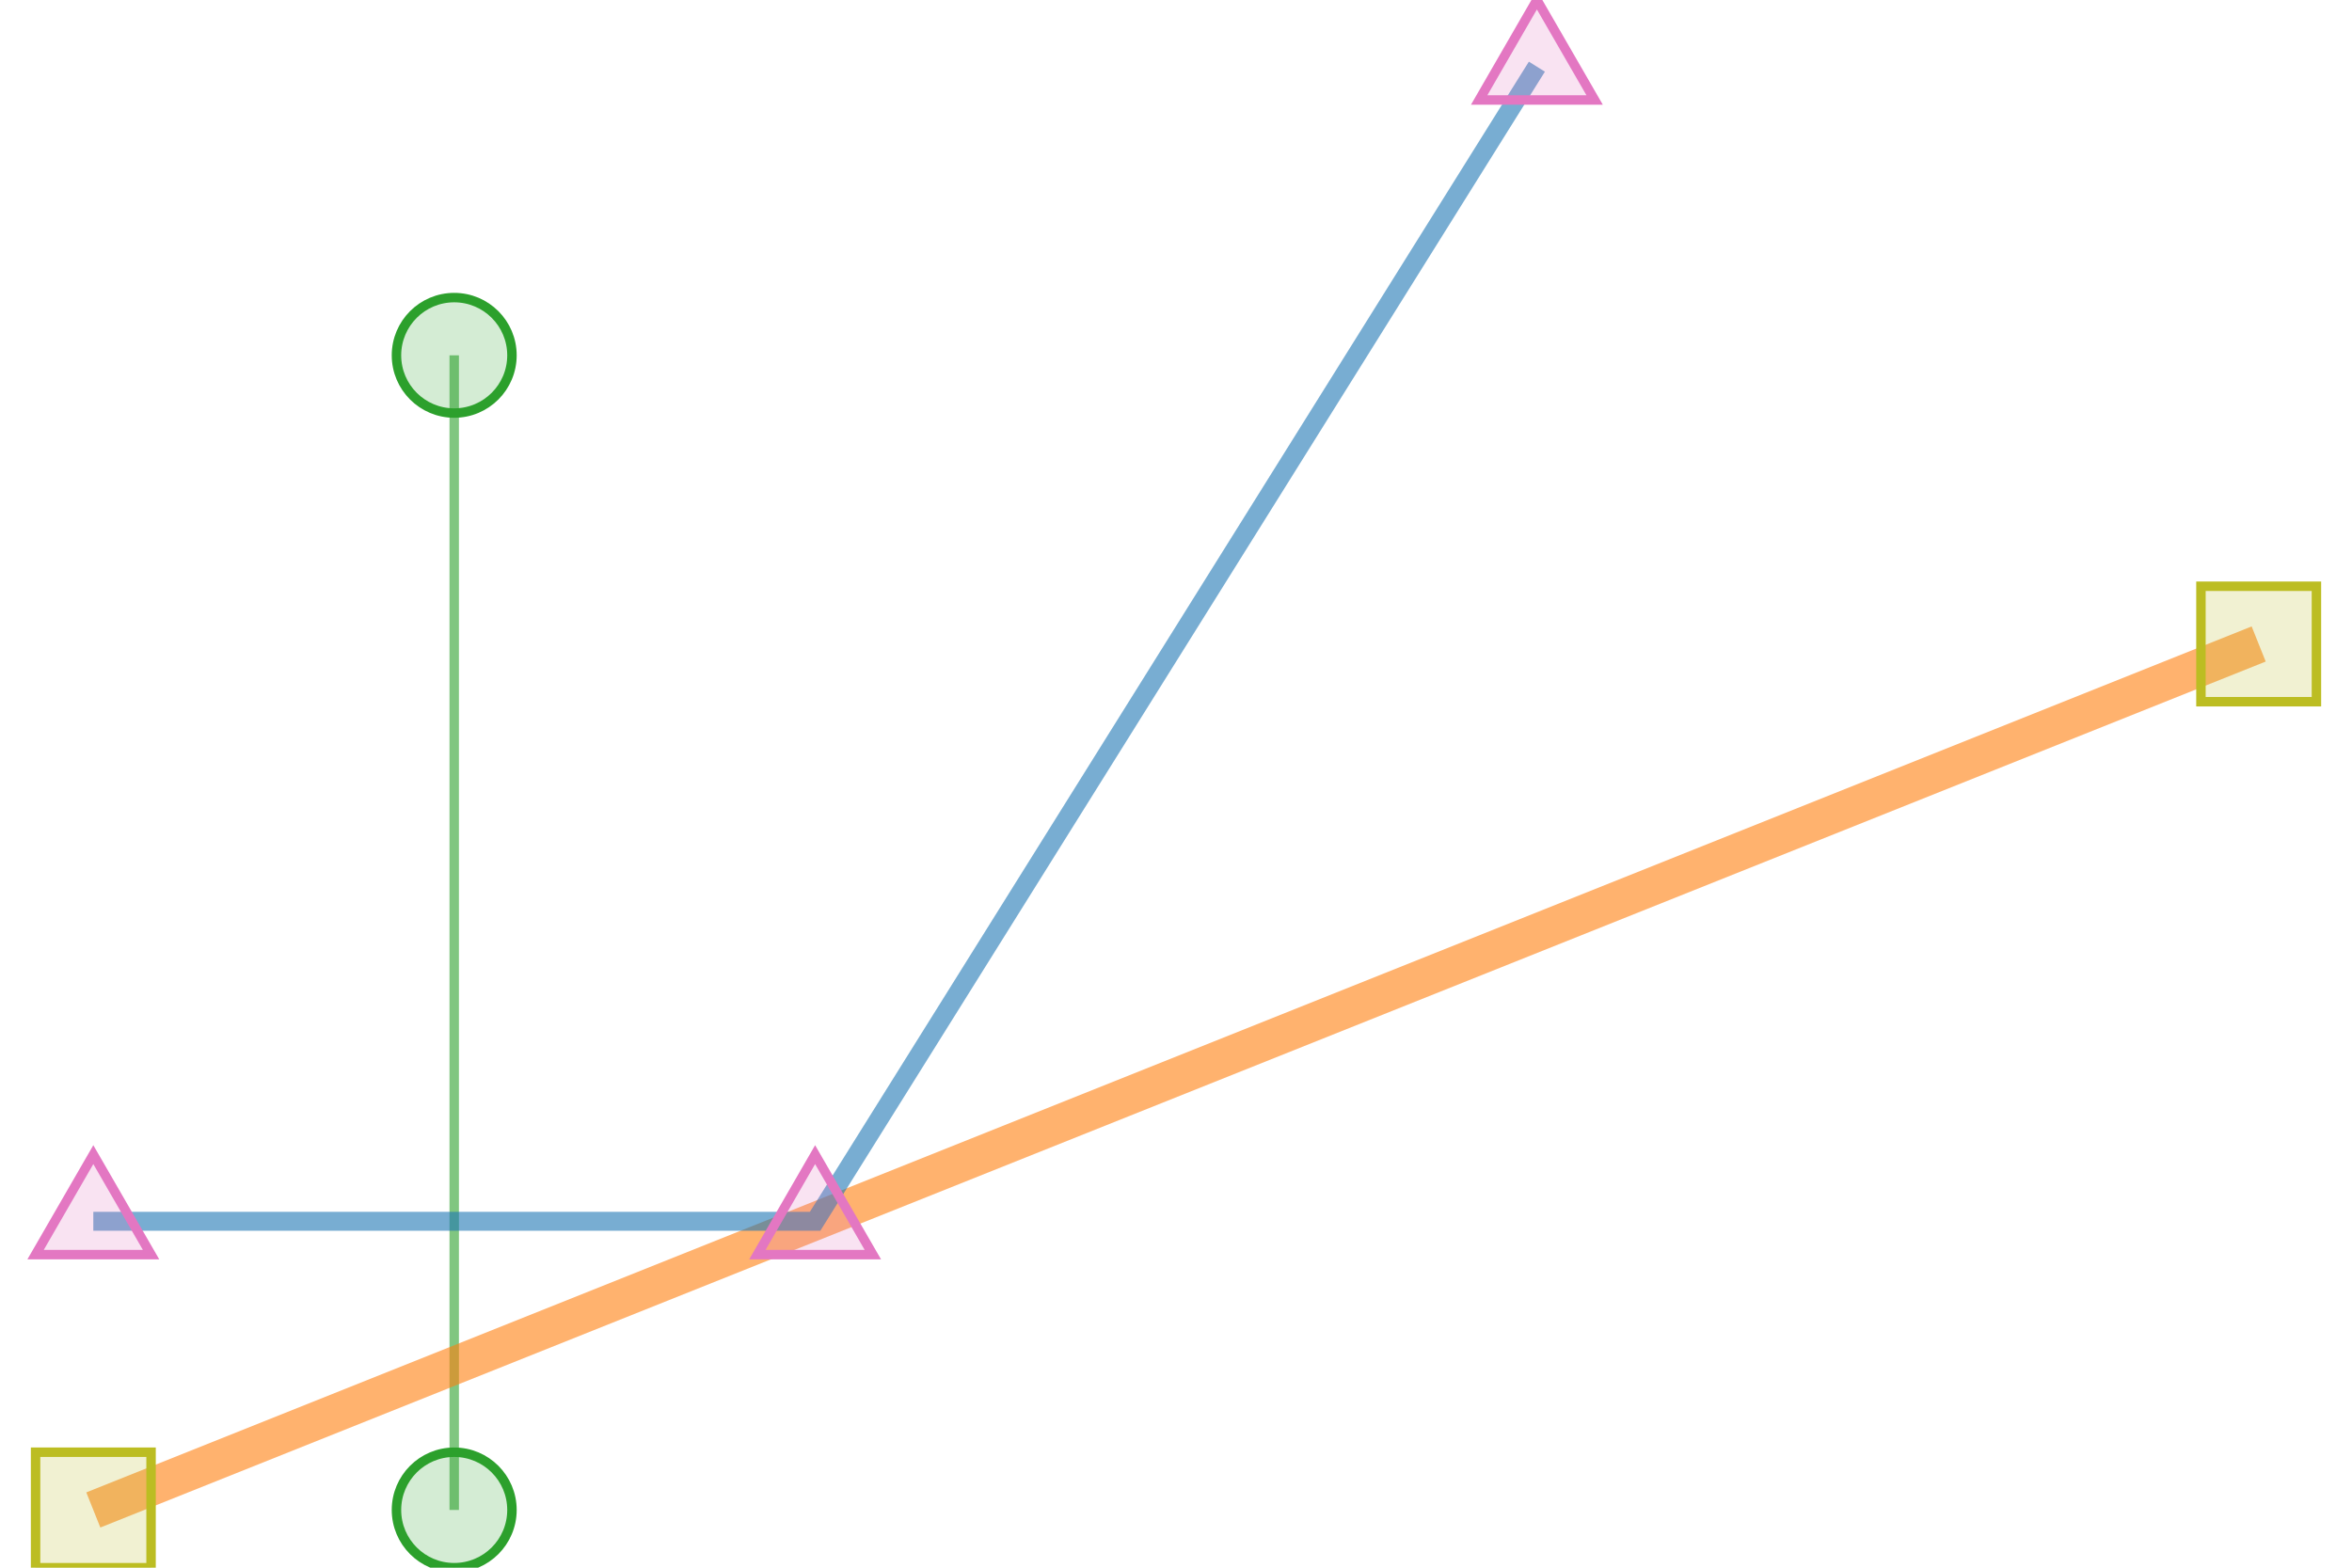 <?xml version="1.0" encoding="UTF-8"?>
<!DOCTYPE svg PUBLIC "-//W3C//DTD SVG 1.1//EN"
    "http://www.w3.org/Graphics/SVG/1.1/DTD/svg11.dtd">
<svg xmlns="http://www.w3.org/2000/svg" height="200" stroke-opacity="1" viewBox="0 0 300 200" font-size="1" width="300" xmlns:xlink="http://www.w3.org/1999/xlink" stroke="rgb(0,0,0)" version="1.1">
  <defs>
  </defs>
  <g stroke-linejoin="miter" stroke-opacity="0.6" fill-opacity="0.0" stroke="rgb(44,160,44)" stroke-width="1.206" fill="rgb(0,0,0)" stroke-linecap="butt" stroke-miterlimit="10.0">
    <path d="M 57.935,45.331 v 147.304 "/>
  </g>
  <g stroke-linejoin="miter" stroke-opacity="1.0" fill-opacity="0.2" stroke="rgb(44,160,44)" stroke-width="1.206" fill="rgb(44,160,44)" stroke-linecap="butt" stroke-miterlimit="10.0">
    <path d="M 65.3,192.635 c 0,-4.068 -3.297,-7.365 -7.365 -7.365c -4.068,-0 -7.365,3.297 -7.365 7.365c -0,4.068 3.297,7.365 7.365 7.365c 4.068,0 7.365,-3.297 7.365 -7.365Z"/>
  </g>
  <g stroke-linejoin="miter" stroke-opacity="1.0" fill-opacity="0.2" stroke="rgb(44,160,44)" stroke-width="1.206" fill="rgb(44,160,44)" stroke-linecap="butt" stroke-miterlimit="10.0">
    <path d="M 65.3,45.331 c 0,-4.068 -3.297,-7.365 -7.365 -7.365c -4.068,-0 -7.365,3.297 -7.365 7.365c -0,4.068 3.297,7.365 7.365 7.365c 4.068,0 7.365,-3.297 7.365 -7.365Z"/>
  </g>
  <g stroke-linejoin="miter" stroke-opacity="0.6" fill-opacity="0.0" stroke="rgb(255,127,14)" stroke-width="4.824" fill="rgb(0,0,0)" stroke-linecap="butt" stroke-miterlimit="10.0">
    <path d="M 11.902,192.635 l 276.195,-110.478 "/>
  </g>
  <g stroke-linejoin="miter" stroke-opacity="1.0" fill-opacity="0.2" stroke="rgb(188,189,34)" stroke-width="1.206" fill="rgb(188,189,34)" stroke-linecap="butt" stroke-miterlimit="10.0">
    <path d="M 295.463,89.522 l -0,-14.73 h -14.73 l -0,14.73 Z"/>
  </g>
  <g stroke-linejoin="miter" stroke-opacity="1.0" fill-opacity="0.2" stroke="rgb(188,189,34)" stroke-width="1.206" fill="rgb(188,189,34)" stroke-linecap="butt" stroke-miterlimit="10.0">
    <path d="M 19.268,200 l -0,-14.73 h -14.73 l -0,14.73 Z"/>
  </g>
  <g stroke-linejoin="miter" stroke-opacity="0.6" fill-opacity="0.0" stroke="rgb(31,119,180)" stroke-width="2.412" fill="rgb(0,0,0)" stroke-linecap="butt" stroke-miterlimit="10.0">
    <path d="M 11.902,155.809 h 92.065 l 92.065,-147.304 "/>
  </g>
  <g stroke-linejoin="miter" stroke-opacity="1.0" fill-opacity="0.2" stroke="rgb(227,119,194)" stroke-width="1.206" fill="rgb(227,119,194)" stroke-linecap="butt" stroke-miterlimit="10.0">
    <path d="M 203.398,12.757 l -7.365,-12.757 l -7.365,12.757 Z"/>
  </g>
  <g stroke-linejoin="miter" stroke-opacity="1.0" fill-opacity="0.2" stroke="rgb(227,119,194)" stroke-width="1.206" fill="rgb(227,119,194)" stroke-linecap="butt" stroke-miterlimit="10.0">
    <path d="M 111.333,160.061 l -7.365,-12.757 l -7.365,12.757 Z"/>
  </g>
  <g stroke-linejoin="miter" stroke-opacity="1.0" fill-opacity="0.2" stroke="rgb(227,119,194)" stroke-width="1.206" fill="rgb(227,119,194)" stroke-linecap="butt" stroke-miterlimit="10.0">
    <path d="M 19.268,160.061 l -7.365,-12.757 l -7.365,12.757 Z"/>
  </g>
</svg>